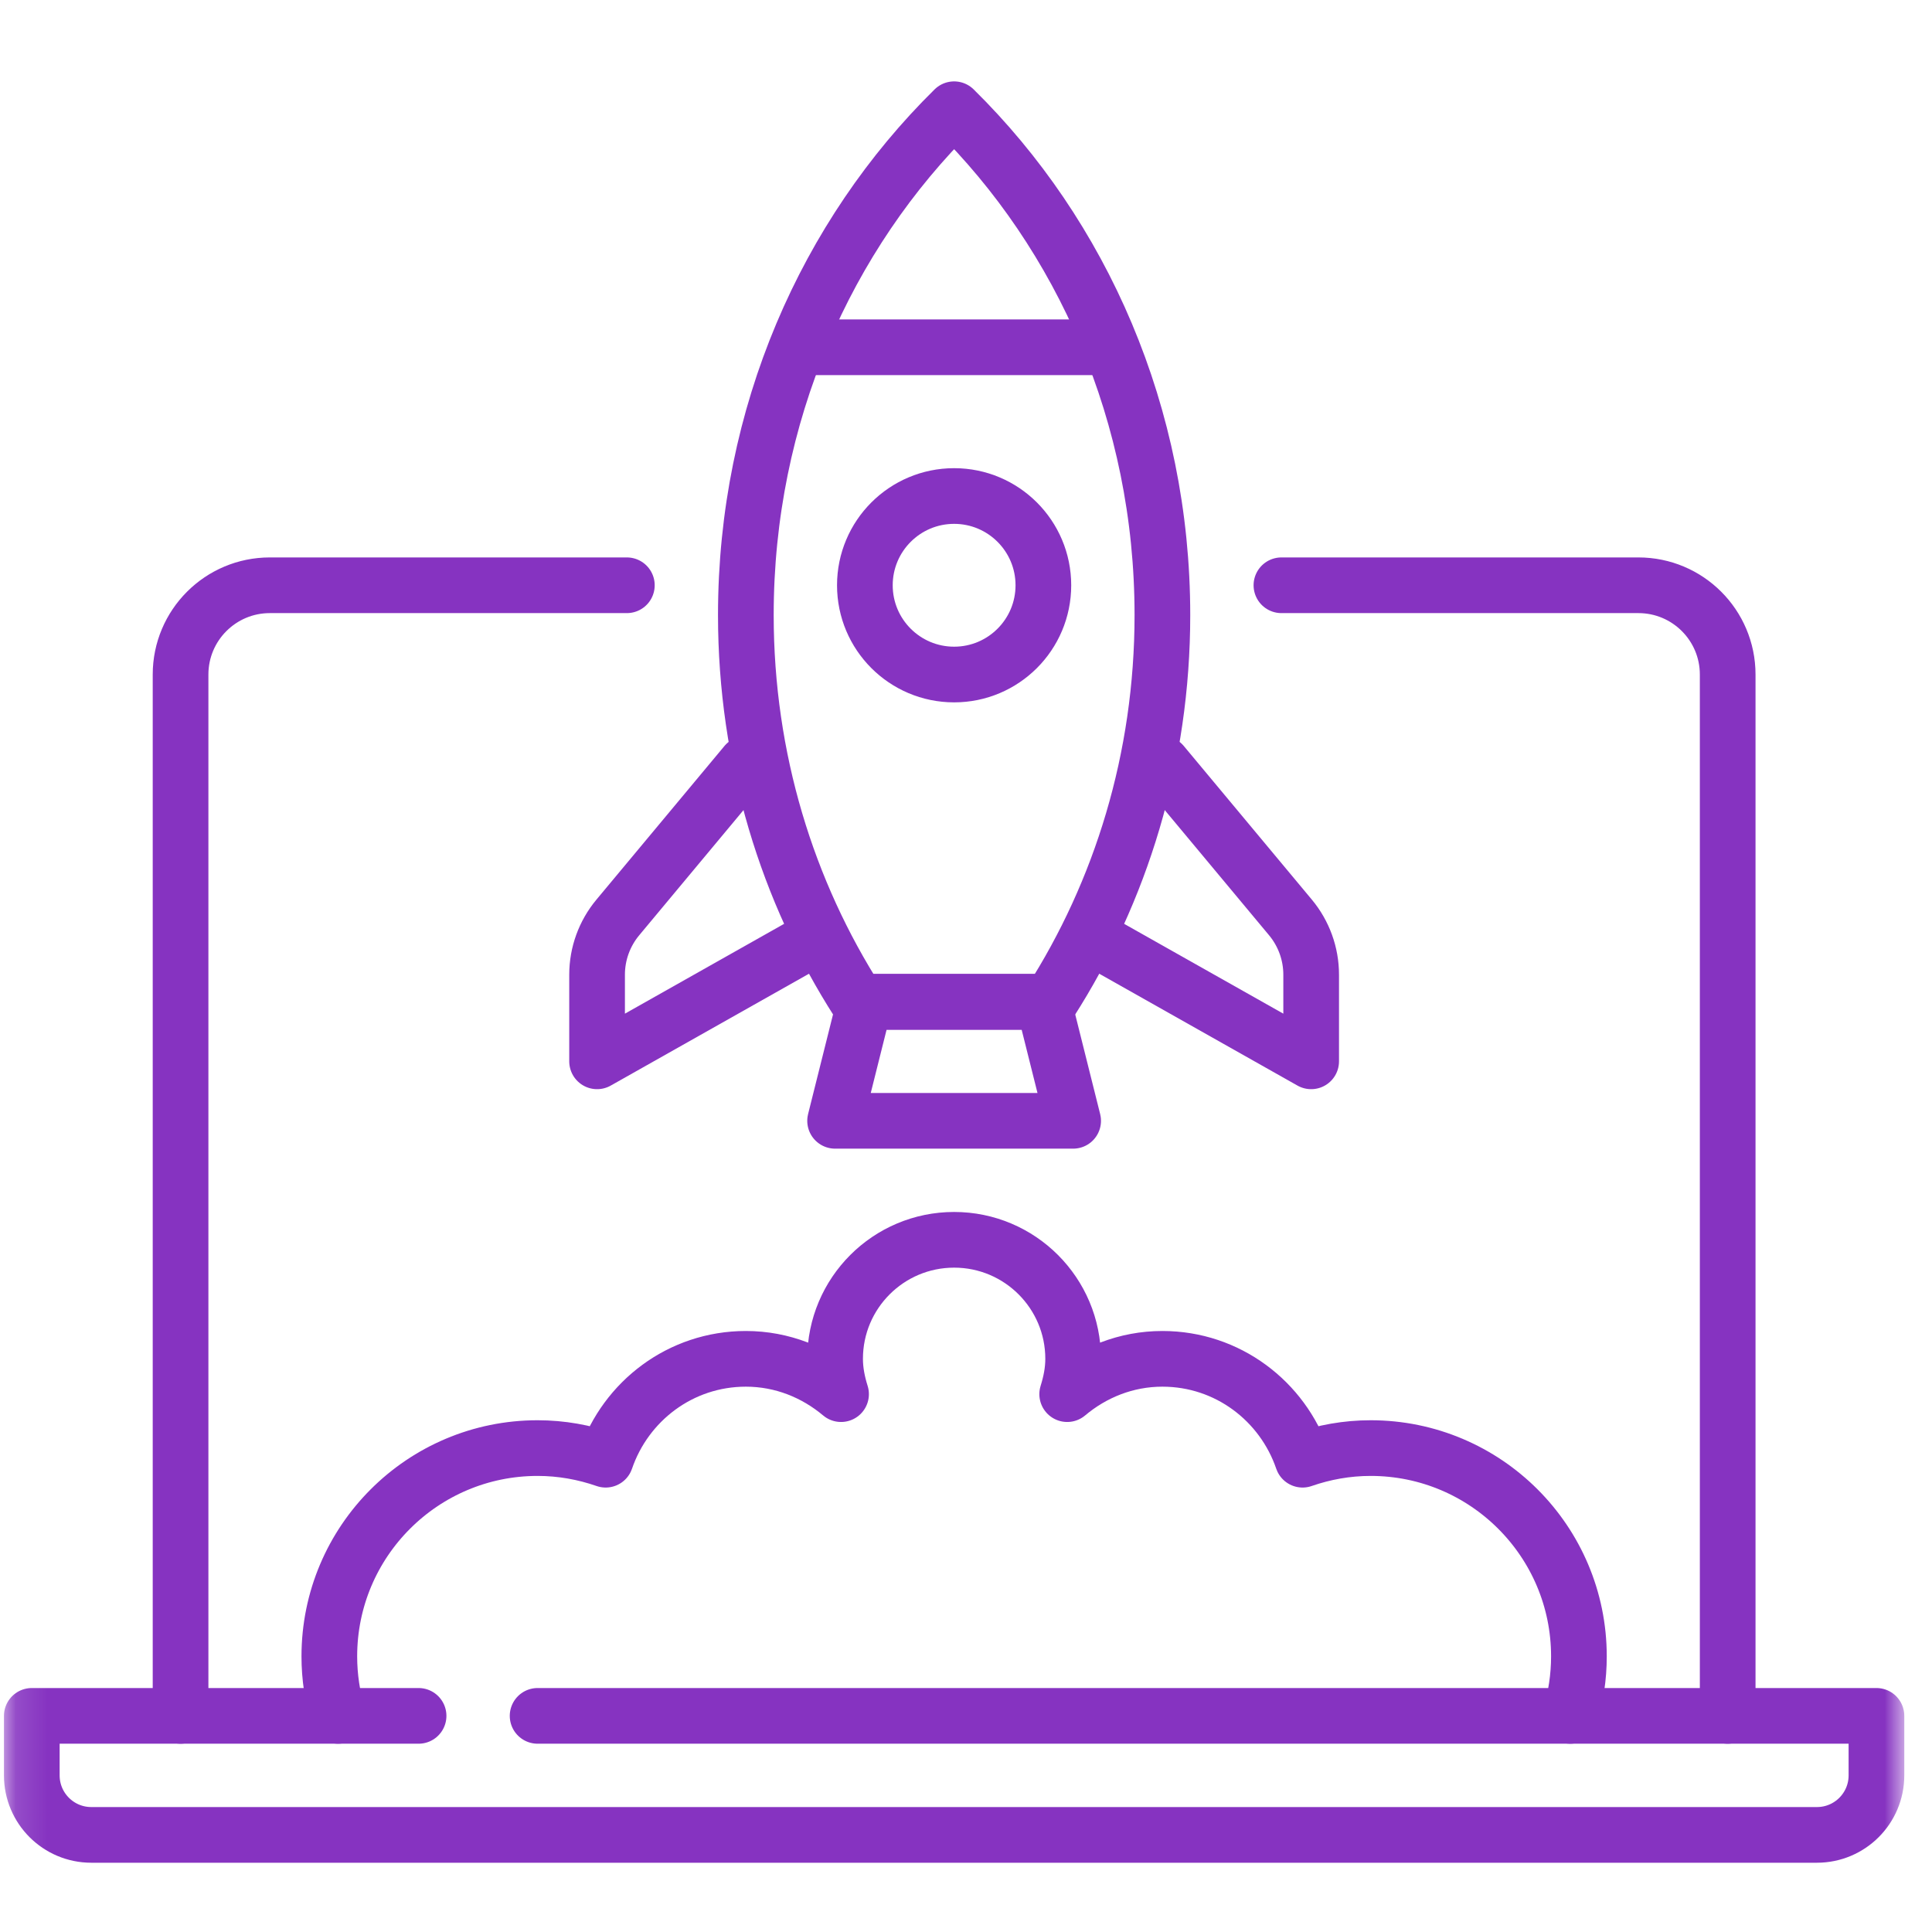 <svg xmlns="http://www.w3.org/2000/svg" width="61" height="61" viewBox="0 0 61 61" fill="none"><mask id="mask0_181_306" style="mask-type:luminance" maskUnits="userSpaceOnUse" x="0" y="0" width="61" height="61"><path d="M0.125 0.691H60.125V60.691H0.125V0.691Z" fill="white"></path></mask><g mask="url(#mask0_181_306)"><path d="M40.459 18.479H51.731C53.287 18.479 54.549 19.741 54.549 21.297V54.176" stroke="#8633C1" stroke-width="1.758" stroke-miterlimit="10" stroke-linecap="round" stroke-linejoin="round"></path><path d="M5.701 54.176V21.297C5.701 19.741 6.963 18.479 8.519 18.479H19.792" stroke="#8633C1" stroke-width="1.758" stroke-miterlimit="10" stroke-linecap="round" stroke-linejoin="round"></path><path d="M16.974 54.176H59.246V56.055C59.246 57.093 58.405 57.934 57.367 57.934H2.883C1.845 57.934 1.004 57.093 1.004 56.055V54.176H13.216" stroke="#8633C1" stroke-width="1.758" stroke-miterlimit="10" stroke-linecap="round" stroke-linejoin="round"></path><path d="M33.16 31.631C35.388 28.152 36.701 23.954 36.701 19.419C36.701 13.095 34.158 7.42 30.125 3.449C26.092 7.42 23.549 13.095 23.549 19.419C23.549 23.954 24.862 28.152 27.09 31.631H33.16Z" stroke="#8633C1" stroke-width="1.758" stroke-miterlimit="10" stroke-linecap="round" stroke-linejoin="round"></path><path d="M33.883 35.388H26.367L27.307 31.631H32.943L33.883 35.388Z" stroke="#8633C1" stroke-width="1.758" stroke-miterlimit="10" stroke-linecap="round" stroke-linejoin="round"></path><path d="M23.549 24.116L19.506 28.968C19.084 29.475 18.852 30.113 18.852 30.773V33.51L25.544 29.734" stroke="#8633C1" stroke-width="1.758" stroke-miterlimit="10" stroke-linecap="round" stroke-linejoin="round"></path><path d="M36.701 24.116L40.745 28.968C41.166 29.475 41.398 30.113 41.398 30.773V33.51L34.706 29.734" stroke="#8633C1" stroke-width="1.758" stroke-miterlimit="10" stroke-linecap="round" stroke-linejoin="round"></path><path d="M25.428 10.964H34.822" stroke="#8633C1" stroke-width="1.758" stroke-miterlimit="10" stroke-linecap="round" stroke-linejoin="round"></path><path d="M49.576 54.176C49.754 53.58 49.852 52.95 49.852 52.297C49.852 48.665 46.908 45.721 43.276 45.721C42.523 45.721 41.801 45.854 41.127 46.088C40.495 44.24 38.763 42.903 36.701 42.903C35.551 42.903 34.511 43.332 33.695 44.018C33.806 43.664 33.883 43.294 33.883 42.903C33.883 40.828 32.2 39.145 30.125 39.145C28.05 39.145 26.367 40.828 26.367 42.903C26.367 43.294 26.444 43.664 26.555 44.018C25.738 43.332 24.699 42.903 23.549 42.903C21.487 42.903 19.755 44.24 19.123 46.088C18.449 45.854 17.727 45.721 16.974 45.721C13.342 45.721 10.398 48.665 10.398 52.297C10.398 52.95 10.496 53.58 10.674 54.176" stroke="#8633C1" stroke-width="1.758" stroke-miterlimit="10" stroke-linecap="round" stroke-linejoin="round"></path><path d="M32.943 18.479C32.943 20.036 31.681 21.297 30.125 21.297C28.569 21.297 27.307 20.036 27.307 18.479C27.307 16.923 28.569 15.661 30.125 15.661C31.681 15.661 32.943 16.923 32.943 18.479Z" stroke="#8633C1" stroke-width="1.758" stroke-miterlimit="10" stroke-linecap="round" stroke-linejoin="round"></path></g></svg>